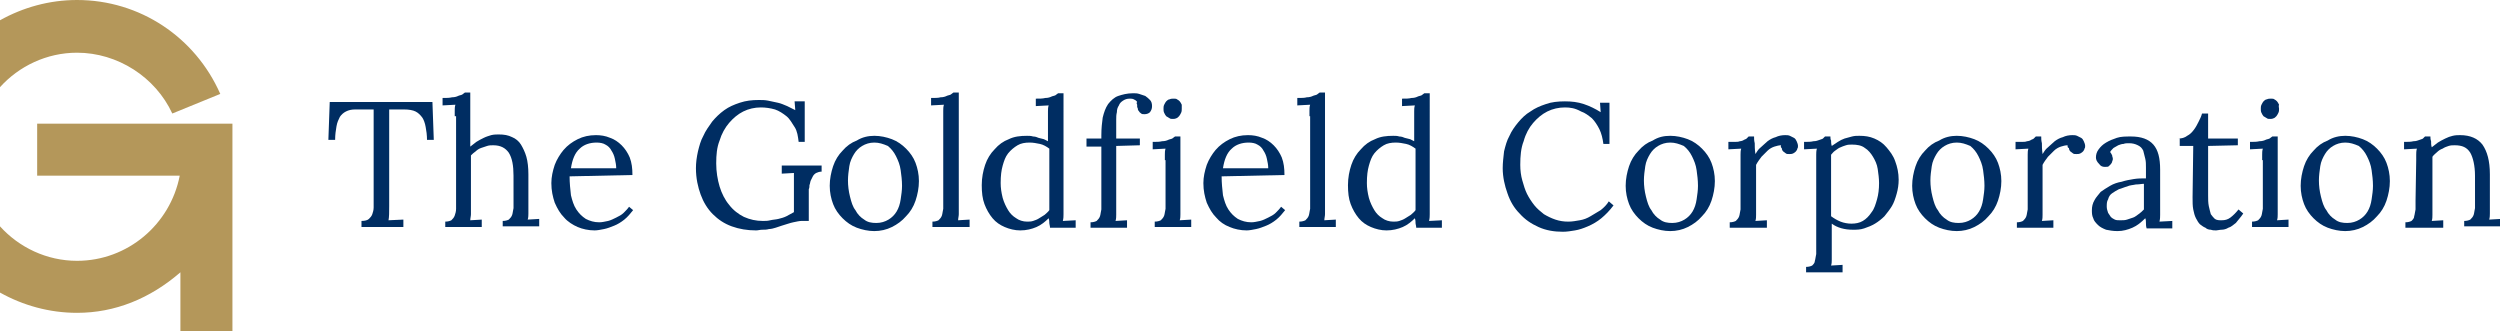 <?xml version="1.0" encoding="utf-8"?>
<!-- Generator: Adobe Illustrator 21.0.2, SVG Export Plug-In . SVG Version: 6.00 Build 0)  -->
<svg version="1.1" id="Layer_2" xmlns="http://www.w3.org/2000/svg" xmlns:xlink="http://www.w3.org/1999/xlink" x="0px" y="0px"
	 viewBox="0 0 370 49" style="enable-background:new 0 0 370 49;" xml:space="preserve">
<style type="text/css">
	.st0{fill:#B4975A;}
	.st1{fill:#002D62;}
</style>
<g>
	<g>
		<path class="st0" d="M0,12.9c2.8-3.1,6.9-5.1,11.4-5.1c6,0,11.6,3.6,14.1,9l7.1-2.9C28.9,5.5,20.7,0,11.4,0C7.3,0,3.4,1.1,0,3
			V12.9z"/>
		<path class="st0" d="M5.5,18.3V26l21.1,0c-1.4,7.2-7.7,12.6-15.2,12.6c-4.5,0-8.6-2-11.4-5.1v9.8c3.4,1.9,7.3,3,11.4,3
			c5.6,0,10.8-2.1,15.3-6V49h7.7V18.3H5.5z"/>
	</g>
	<g>
		<path class="st1" d="M63.2,20.8c0-0.8-0.1-1.5-0.2-2c-0.1-0.6-0.3-1.1-0.5-1.4c-0.3-0.4-0.6-0.7-1-0.9c-0.4-0.2-1-0.3-1.7-0.3
			l-2.2,0l0,14.3c0,0.9,0,1.6-0.1,2.1l2.2-0.1v1.1h-6.2v-0.9c0.5,0,0.9-0.1,1.1-0.3c0.2-0.2,0.4-0.4,0.5-0.7c0.1-0.3,0.2-0.6,0.2-1
			s0-0.8,0-1.2l0-13.3l-2.7,0c-0.6,0-1,0.1-1.4,0.3c-0.4,0.2-0.7,0.5-0.9,0.8c-0.2,0.4-0.4,0.8-0.5,1.4c-0.1,0.6-0.2,1.2-0.2,2h-1
			l0.2-5.6H64l0.2,5.6H63.2z"/>
		<path class="st1" d="M67.3,17.2c0-0.3,0-0.5,0-0.8c0-0.3,0-0.6,0.1-0.9l-1.9,0.1v-1.1c0.6,0,1,0,1.4-0.1c0.4,0,0.7-0.1,0.9-0.2
			c0.2-0.1,0.4-0.1,0.6-0.2c0.1-0.1,0.3-0.2,0.4-0.3h0.8v8c0.3-0.2,0.6-0.5,0.9-0.7c0.3-0.2,0.7-0.4,1.1-0.6
			c0.4-0.2,0.8-0.3,1.1-0.4c0.4-0.1,0.8-0.1,1.1-0.1c0.8,0,1.4,0.1,2,0.4c0.5,0.2,1,0.6,1.3,1.1c0.3,0.5,0.6,1.1,0.8,1.8
			c0.2,0.7,0.3,1.6,0.3,2.6l0,4.9c0,0.4,0,0.7,0,0.9s0,0.6-0.1,0.9l1.7-0.1v1.1h-5.4v-0.8c0.4,0,0.7-0.1,0.9-0.2
			c0.2-0.2,0.4-0.4,0.5-0.7c0.1-0.3,0.1-0.6,0.2-1c0-0.4,0-0.8,0-1.3V26c0-1.5-0.2-2.6-0.7-3.4c-0.5-0.7-1.2-1.1-2.3-1.1
			c-0.3,0-0.6,0-0.9,0.1c-0.3,0.1-0.6,0.2-0.9,0.3c-0.3,0.1-0.6,0.3-0.8,0.5c-0.3,0.2-0.5,0.4-0.7,0.6v7.8c0,0.4,0,0.7,0,0.9
			c0,0.3-0.1,0.6-0.1,0.9l1.7-0.1v1.1h-5.4v-0.8c0.4,0,0.7-0.1,0.9-0.2c0.2-0.2,0.4-0.4,0.5-0.7c0.1-0.3,0.2-0.6,0.2-1
			c0-0.4,0-0.8,0-1.3V17.2z"/>
		<path class="st1" d="M93.6,25.9l-9.3,0.2c0,1,0.1,1.9,0.2,2.8c0.2,0.8,0.4,1.5,0.8,2.1c0.4,0.6,0.8,1,1.4,1.4
			c0.6,0.3,1.2,0.5,2,0.5c0.4,0,0.8-0.1,1.3-0.2c0.4-0.1,0.8-0.3,1.2-0.5c0.4-0.2,0.8-0.4,1.1-0.7c0.3-0.3,0.6-0.6,0.8-0.9l0.6,0.5
			c-0.4,0.5-0.8,1-1.3,1.4c-0.5,0.4-1,0.7-1.5,0.9s-1,0.4-1.5,0.5c-0.5,0.1-1,0.2-1.4,0.2c-0.9,0-1.8-0.2-2.5-0.5s-1.5-0.8-2-1.4
			c-0.6-0.6-1-1.3-1.4-2.2c-0.3-0.9-0.5-1.8-0.5-2.9c0-0.9,0.2-1.8,0.5-2.7c0.3-0.8,0.8-1.6,1.3-2.2c0.6-0.7,1.3-1.2,2.1-1.6
			c0.8-0.4,1.7-0.6,2.7-0.6c0.7,0,1.4,0.1,2.1,0.4c0.6,0.2,1.2,0.6,1.7,1.1c0.5,0.5,0.9,1.1,1.2,1.8C93.5,24.1,93.6,24.9,93.6,25.9z
			 M88.3,21.1c-1,0-1.9,0.3-2.5,0.9c-0.7,0.6-1.1,1.6-1.3,2.9h6.7c0-0.5-0.1-0.9-0.2-1.4c-0.1-0.5-0.3-0.9-0.5-1.2
			c-0.2-0.4-0.5-0.7-0.9-0.9C89.3,21.2,88.8,21.1,88.3,21.1z"/>
		<path class="st1" d="M119.3,32.7h-0.7c-0.3,0-0.7,0.1-1.2,0.2s-1,0.3-1.7,0.5c-0.3,0.1-0.6,0.2-0.9,0.3c-0.3,0.1-0.7,0.2-1,0.2
			c-0.3,0.1-0.7,0.1-1,0.1c-0.3,0-0.6,0.1-0.9,0.1c-1.3,0-2.5-0.2-3.6-0.6c-1.1-0.4-2-1-2.8-1.8c-0.8-0.8-1.4-1.8-1.8-2.9
			c-0.4-1.1-0.7-2.4-0.7-3.9c0-0.8,0.1-1.6,0.3-2.5c0.2-0.8,0.4-1.6,0.8-2.3c0.3-0.7,0.8-1.4,1.3-2.1c0.5-0.6,1.1-1.2,1.8-1.7
			c0.7-0.5,1.4-0.8,2.3-1.1c0.9-0.3,1.8-0.4,2.8-0.4c0.5,0,0.9,0,1.4,0.1c0.5,0.1,1,0.2,1.4,0.3c0.5,0.1,0.9,0.3,1.4,0.5
			c0.4,0.2,0.8,0.4,1.2,0.6l-0.1-1.3h1.5v6h-0.9c-0.1-0.8-0.2-1.6-0.6-2.2s-0.7-1.2-1.2-1.6c-0.5-0.4-1.1-0.8-1.7-1
			c-0.7-0.2-1.4-0.3-2.1-0.3c-0.9,0-1.8,0.2-2.6,0.6c-0.8,0.4-1.5,1-2.1,1.7c-0.6,0.7-1.1,1.6-1.4,2.6c-0.4,1-0.5,2.1-0.5,3.4
			c0,1.2,0.2,2.4,0.5,3.4s0.8,2,1.4,2.7c0.6,0.8,1.4,1.4,2.2,1.8c0.9,0.4,1.8,0.6,2.8,0.6c0.4,0,0.7,0,1.1-0.1
			c0.4-0.1,0.8-0.1,1.2-0.2c0.4-0.1,0.8-0.2,1.2-0.4c0.4-0.2,0.7-0.4,1.1-0.6v-5.8l-1.8,0.1v-1.2h5.9v0.9c-0.3,0-0.6,0.1-0.8,0.2
			c-0.2,0.1-0.4,0.3-0.5,0.5c-0.1,0.2-0.2,0.4-0.3,0.6c-0.1,0.2-0.1,0.5-0.2,0.7c0,0.2,0,0.4-0.1,0.6c0,0.2,0,0.4,0,0.5V32.7z"/>
		<path class="st1" d="M129.4,20.1c0.9,0,1.8,0.2,2.6,0.5c0.8,0.3,1.5,0.8,2.1,1.4c0.6,0.6,1.1,1.3,1.4,2.1c0.3,0.8,0.5,1.7,0.5,2.7
			c0,1-0.2,2-0.5,2.9c-0.3,0.9-0.8,1.7-1.4,2.3c-0.6,0.7-1.3,1.2-2.1,1.6c-0.8,0.4-1.7,0.6-2.6,0.6c-0.9,0-1.8-0.2-2.6-0.5
			c-0.8-0.3-1.5-0.8-2.1-1.4c-0.6-0.6-1.1-1.3-1.4-2.1c-0.3-0.8-0.5-1.7-0.5-2.7c0-1,0.2-2,0.5-2.9c0.3-0.9,0.8-1.7,1.4-2.3
			c0.6-0.7,1.3-1.2,2.1-1.5C127.6,20.3,128.5,20.1,129.4,20.1z M129.4,21.1c-0.7,0-1.3,0.2-1.8,0.5s-0.9,0.7-1.2,1.2
			c-0.3,0.5-0.6,1.1-0.7,1.8c-0.1,0.7-0.2,1.4-0.2,2.1c0,0.8,0.1,1.6,0.3,2.4c0.2,0.8,0.4,1.5,0.8,2c0.3,0.6,0.8,1.1,1.3,1.4
			c0.5,0.4,1.1,0.5,1.8,0.5c0.7,0,1.3-0.2,1.8-0.5c0.5-0.3,0.9-0.7,1.2-1.2c0.3-0.5,0.5-1.1,0.6-1.8c0.1-0.7,0.2-1.3,0.2-2
			c0-0.8-0.1-1.6-0.2-2.3c-0.1-0.8-0.4-1.5-0.7-2.1s-0.7-1.1-1.2-1.5C130.7,21.3,130.1,21.1,129.4,21.1z"/>
		<path class="st1" d="M139.6,17.2c0-0.3,0-0.5,0-0.8c0-0.3,0-0.6,0.1-0.9l-1.9,0.1v-1.1c0.6,0,1.1,0,1.4-0.1c0.4,0,0.7-0.1,0.9-0.2
			c0.2-0.1,0.4-0.1,0.6-0.2c0.1-0.1,0.3-0.2,0.4-0.3h0.8l0,17.1c0,0.4,0,0.7,0,0.9c0,0.3-0.1,0.6-0.1,0.9l1.7-0.1v1.1H138v-0.8
			c0.4,0,0.7-0.1,0.9-0.2c0.2-0.2,0.4-0.4,0.5-0.7c0.1-0.3,0.1-0.6,0.2-1c0-0.4,0-0.8,0-1.3V17.2z"/>
		<path class="st1" d="M157.4,30.9c0,0.3,0,0.5,0,0.8c0,0.3,0,0.6-0.1,1l1.9-0.1v1.1h-3.8c0-0.3-0.1-0.5-0.1-0.7
			c0-0.2,0-0.4-0.1-0.7c-0.5,0.5-1.1,1-1.8,1.3c-0.7,0.3-1.5,0.5-2.4,0.5c-0.8,0-1.6-0.2-2.3-0.5c-0.7-0.3-1.3-0.7-1.8-1.3
			c-0.5-0.6-0.9-1.3-1.2-2.1c-0.3-0.8-0.4-1.7-0.4-2.8c0-1.1,0.2-2.1,0.5-3c0.3-0.9,0.8-1.7,1.4-2.3c0.6-0.7,1.3-1.2,2.1-1.5
			c0.8-0.4,1.7-0.5,2.7-0.5c0.3,0,0.6,0,0.9,0.1c0.3,0,0.6,0.1,0.8,0.2c0.3,0.1,0.5,0.1,0.8,0.2c0.2,0.1,0.4,0.2,0.6,0.3l0-3.6
			c0-0.3,0-0.5,0-0.8c0-0.3,0-0.6,0.1-0.9l-1.9,0.1v-1.1c0.6,0,1,0,1.4-0.1c0.4,0,0.7-0.1,0.9-0.2c0.2-0.1,0.4-0.1,0.6-0.2
			c0.1-0.1,0.3-0.2,0.4-0.3h0.8V30.9z M152,32.8c0.3,0,0.6,0,0.9-0.1c0.3-0.1,0.6-0.2,0.9-0.4c0.3-0.2,0.5-0.3,0.8-0.5
			c0.2-0.2,0.5-0.4,0.7-0.7c0-0.2,0-0.4,0-0.7s0-0.5,0-0.8l0-7.6c-0.4-0.3-0.9-0.6-1.4-0.7c-0.5-0.1-1-0.2-1.5-0.2
			c-0.7,0-1.3,0.1-1.8,0.4c-0.5,0.3-1,0.7-1.4,1.2c-0.4,0.5-0.6,1.1-0.8,1.8c-0.2,0.7-0.3,1.5-0.3,2.6c0,0.7,0.1,1.4,0.3,2.2
			c0.2,0.7,0.5,1.3,0.8,1.8c0.3,0.5,0.7,0.9,1.2,1.2C150.8,32.6,151.4,32.8,152,32.8z"/>
		<path class="st1" d="M168.3,15.1c-0.1-0.2-0.3-0.3-0.5-0.4c-0.2-0.1-0.4-0.1-0.6-0.1c-0.4,0-0.7,0.1-1,0.3s-0.5,0.4-0.6,0.7
			c-0.2,0.3-0.3,0.6-0.3,1c-0.1,0.4-0.1,0.7-0.1,1.1v2.8h3.5v1l-3.5,0.1l0,9.3c0,0.4,0,0.7,0,0.9s0,0.6-0.1,0.9l1.7-0.1v1.1h-5.4
			v-0.8c0.4,0,0.7-0.1,0.9-0.2c0.2-0.2,0.4-0.4,0.5-0.7c0.1-0.3,0.1-0.6,0.2-1c0-0.4,0-0.8,0-1.3l0-8l-2.2,0v-1.2h2.2V20
			c0-1,0.1-1.9,0.2-2.6c0.2-0.8,0.4-1.4,0.8-2c0.4-0.5,0.9-1,1.5-1.2s1.3-0.4,2.2-0.4c0.3,0,0.6,0,0.9,0.1c0.3,0.1,0.6,0.2,0.9,0.3
			c0.3,0.2,0.5,0.4,0.7,0.6c0.2,0.2,0.3,0.5,0.3,0.9c0,0.4-0.1,0.6-0.3,0.9c-0.2,0.2-0.5,0.3-0.8,0.3c-0.2,0-0.4,0-0.5-0.1
			c-0.1-0.1-0.3-0.2-0.3-0.3c-0.1-0.1-0.2-0.2-0.2-0.4c0-0.1-0.1-0.2-0.1-0.3c0-0.1,0-0.2,0-0.3C168.2,15.3,168.2,15.2,168.3,15.1z"
			/>
		<path class="st1" d="M172.4,23.7c0-0.3,0-0.5,0-0.8c0-0.3,0-0.6,0.1-0.9l-1.9,0.1V21c0.6,0,1,0,1.4-0.1c0.4,0,0.7-0.1,0.9-0.2
			c0.2-0.1,0.4-0.1,0.6-0.2c0.1-0.1,0.3-0.2,0.4-0.3h0.8v10.6c0,0.4,0,0.7,0,0.9c0,0.3,0,0.6-0.1,0.9l1.7-0.1v1.1h-5.4v-0.8
			c0.4,0,0.7-0.1,0.9-0.2c0.2-0.2,0.4-0.4,0.5-0.7c0.1-0.3,0.1-0.6,0.2-1c0-0.4,0-0.8,0-1.3V23.7z M174.9,16.1c0,0.2,0,0.4-0.1,0.6
			c-0.1,0.2-0.2,0.4-0.3,0.5c-0.1,0.1-0.3,0.3-0.4,0.3c-0.2,0.1-0.4,0.1-0.5,0.1c-0.2,0-0.4,0-0.5-0.1c-0.2-0.1-0.3-0.2-0.5-0.3
			c-0.1-0.1-0.2-0.3-0.3-0.5c-0.1-0.2-0.1-0.4-0.1-0.6c0-0.2,0-0.4,0.1-0.6c0.1-0.2,0.2-0.4,0.3-0.5c0.1-0.1,0.3-0.3,0.5-0.3
			c0.2-0.1,0.4-0.1,0.6-0.1s0.4,0,0.5,0.1c0.2,0.1,0.3,0.2,0.4,0.3c0.1,0.1,0.2,0.3,0.3,0.5C174.9,15.7,174.9,15.9,174.9,16.1z"/>
		<path class="st1" d="M190.1,25.9l-9.3,0.2c0,1,0.1,1.9,0.2,2.8c0.2,0.8,0.4,1.5,0.8,2.1c0.4,0.6,0.8,1,1.4,1.4
			c0.6,0.3,1.2,0.5,2,0.5c0.4,0,0.8-0.1,1.3-0.2c0.4-0.1,0.8-0.3,1.2-0.5c0.4-0.2,0.8-0.4,1.1-0.7c0.3-0.3,0.6-0.6,0.8-0.9l0.6,0.5
			c-0.4,0.5-0.8,1-1.3,1.4c-0.5,0.4-1,0.7-1.5,0.9c-0.5,0.2-1,0.4-1.5,0.5c-0.5,0.1-1,0.2-1.4,0.2c-0.9,0-1.8-0.2-2.5-0.5
			c-0.8-0.3-1.5-0.8-2-1.4c-0.6-0.6-1-1.3-1.4-2.2c-0.3-0.9-0.5-1.8-0.5-2.9c0-0.9,0.2-1.8,0.5-2.7c0.3-0.8,0.8-1.6,1.3-2.2
			c0.6-0.7,1.3-1.2,2.1-1.6c0.8-0.4,1.7-0.6,2.7-0.6c0.7,0,1.4,0.1,2.1,0.4c0.6,0.2,1.2,0.6,1.7,1.1c0.5,0.5,0.9,1.1,1.2,1.8
			C190,24.1,190.1,24.9,190.1,25.9z M184.8,21.1c-1,0-1.9,0.3-2.5,0.9c-0.7,0.6-1.1,1.6-1.3,2.9h6.7c0-0.5-0.1-0.9-0.2-1.4
			c-0.1-0.5-0.3-0.9-0.5-1.2c-0.2-0.4-0.5-0.7-0.9-0.9C185.8,21.2,185.3,21.1,184.8,21.1z"/>
		<path class="st1" d="M193.8,17.2c0-0.3,0-0.5,0-0.8c0-0.3,0-0.6,0.1-0.9l-1.9,0.1v-1.1c0.6,0,1.1,0,1.4-0.1c0.4,0,0.7-0.1,0.9-0.2
			c0.2-0.1,0.4-0.1,0.6-0.2c0.1-0.1,0.3-0.2,0.4-0.3h0.8l0,17.1c0,0.4,0,0.7,0,0.9c0,0.3-0.1,0.6-0.1,0.9l1.7-0.1v1.1h-5.4v-0.8
			c0.4,0,0.7-0.1,0.9-0.2c0.2-0.2,0.4-0.4,0.5-0.7c0.1-0.3,0.1-0.6,0.2-1c0-0.4,0-0.8,0-1.3V17.2z"/>
		<path class="st1" d="M211.6,30.9c0,0.3,0,0.5,0,0.8c0,0.3,0,0.6-0.1,1l1.9-0.1v1.1h-3.8c0-0.3-0.1-0.5-0.1-0.7
			c0-0.2,0-0.4-0.1-0.7c-0.5,0.5-1.1,1-1.8,1.3c-0.7,0.3-1.5,0.5-2.4,0.5c-0.8,0-1.6-0.2-2.3-0.5c-0.7-0.3-1.3-0.7-1.8-1.3
			c-0.5-0.6-0.9-1.3-1.2-2.1c-0.3-0.8-0.4-1.7-0.4-2.8c0-1.1,0.2-2.1,0.5-3c0.3-0.9,0.8-1.7,1.4-2.3c0.6-0.7,1.3-1.2,2.1-1.5
			c0.8-0.4,1.7-0.5,2.7-0.5c0.3,0,0.6,0,0.9,0.1c0.3,0,0.6,0.1,0.8,0.2c0.3,0.1,0.5,0.1,0.8,0.2c0.2,0.1,0.4,0.2,0.6,0.3l0-3.6
			c0-0.3,0-0.5,0-0.8c0-0.3,0-0.6,0.1-0.9l-1.9,0.1v-1.1c0.6,0,1,0,1.4-0.1c0.4,0,0.7-0.1,0.9-0.2c0.2-0.1,0.4-0.1,0.6-0.2
			c0.1-0.1,0.3-0.2,0.4-0.3h0.8V30.9z M206.2,32.8c0.3,0,0.6,0,0.9-0.1c0.3-0.1,0.6-0.2,0.9-0.4c0.3-0.2,0.5-0.3,0.8-0.5
			c0.2-0.2,0.5-0.4,0.7-0.7c0-0.2,0-0.4,0-0.7s0-0.5,0-0.8l0-7.6c-0.4-0.3-0.9-0.6-1.4-0.7c-0.5-0.1-1-0.2-1.5-0.2
			c-0.7,0-1.3,0.1-1.8,0.4c-0.5,0.3-1,0.7-1.4,1.2c-0.4,0.5-0.6,1.1-0.8,1.8c-0.2,0.7-0.3,1.5-0.3,2.6c0,0.7,0.1,1.4,0.3,2.2
			c0.2,0.7,0.5,1.3,0.8,1.8c0.3,0.5,0.7,0.9,1.2,1.2C205,32.6,205.6,32.8,206.2,32.8z"/>
		<path class="st1" d="M231.6,15.9c-0.9,0-1.8,0.2-2.6,0.6c-0.8,0.4-1.5,1-2.1,1.7c-0.6,0.7-1.1,1.6-1.4,2.7c-0.4,1-0.5,2.2-0.5,3.5
			c0,0.8,0.1,1.6,0.3,2.3c0.2,0.7,0.4,1.4,0.7,2c0.3,0.6,0.7,1.2,1.1,1.7c0.4,0.5,0.9,0.9,1.4,1.3c0.5,0.3,1.1,0.6,1.7,0.8
			c0.6,0.2,1.2,0.3,1.9,0.3c0.6,0,1.1-0.1,1.7-0.2c0.6-0.1,1.1-0.3,1.6-0.6c0.5-0.3,1-0.6,1.5-0.9c0.5-0.4,0.9-0.8,1.2-1.3l0.7,0.6
			c-0.6,0.8-1.2,1.4-1.8,1.9c-0.6,0.5-1.3,0.9-2,1.2c-0.7,0.3-1.3,0.5-1.9,0.6c-0.6,0.1-1.2,0.2-1.8,0.2c-1.3,0-2.5-0.2-3.6-0.7
			c-1.1-0.5-2-1.1-2.8-2c-0.8-0.8-1.4-1.8-1.8-3c-0.4-1.1-0.7-2.4-0.7-3.7c0-0.8,0.1-1.6,0.2-2.5c0.2-0.8,0.4-1.6,0.8-2.3
			c0.3-0.7,0.8-1.4,1.3-2c0.5-0.6,1.1-1.2,1.8-1.6c0.7-0.5,1.4-0.8,2.3-1.1c0.8-0.3,1.8-0.4,2.8-0.4c1,0,1.9,0.1,2.8,0.4
			c0.9,0.3,1.7,0.7,2.5,1.2l-0.1-1.4h1.4v6.1h-0.9c-0.1-0.8-0.3-1.6-0.6-2.2c-0.3-0.6-0.7-1.2-1.1-1.6c-0.5-0.4-1-0.8-1.6-1
			C233.1,16,232.4,15.9,231.6,15.9z"/>
		<path class="st1" d="M247.2,20.1c0.9,0,1.8,0.2,2.6,0.5c0.8,0.3,1.5,0.8,2.1,1.4c0.6,0.6,1.1,1.3,1.4,2.1c0.3,0.8,0.5,1.7,0.5,2.7
			c0,1-0.2,2-0.5,2.9c-0.3,0.9-0.8,1.7-1.4,2.3c-0.6,0.7-1.3,1.2-2.1,1.6c-0.8,0.4-1.7,0.6-2.6,0.6c-0.9,0-1.8-0.2-2.6-0.5
			c-0.8-0.3-1.5-0.8-2.1-1.4c-0.6-0.6-1.1-1.3-1.4-2.1c-0.3-0.8-0.5-1.7-0.5-2.7c0-1,0.2-2,0.5-2.9c0.3-0.9,0.8-1.7,1.4-2.3
			c0.6-0.7,1.3-1.2,2.1-1.5C245.4,20.3,246.2,20.1,247.2,20.1z M247.2,21.1c-0.7,0-1.3,0.2-1.8,0.5s-0.9,0.7-1.2,1.2
			c-0.3,0.5-0.6,1.1-0.7,1.8c-0.1,0.7-0.2,1.4-0.2,2.1c0,0.8,0.1,1.6,0.3,2.4c0.2,0.8,0.4,1.5,0.8,2c0.3,0.6,0.8,1.1,1.3,1.4
			c0.5,0.4,1.1,0.5,1.8,0.5c0.7,0,1.3-0.2,1.8-0.5c0.5-0.3,0.9-0.7,1.2-1.2c0.3-0.5,0.5-1.1,0.6-1.8c0.1-0.7,0.2-1.3,0.2-2
			c0-0.8-0.1-1.6-0.2-2.3c-0.1-0.8-0.4-1.5-0.7-2.1s-0.7-1.1-1.2-1.5C248.5,21.3,247.9,21.1,247.2,21.1z"/>
		<path class="st1" d="M263.6,21.5c-0.3,0-0.7,0.1-1,0.2c-0.3,0.1-0.7,0.3-1,0.6c-0.3,0.3-0.6,0.6-0.9,0.9c-0.3,0.4-0.6,0.8-0.8,1.2
			l0,6.5c0,0.4,0,0.7,0,0.9c0,0.3,0,0.6-0.1,0.9l1.7-0.1v1.1H256v-0.8c0.4,0,0.7-0.1,0.9-0.2c0.2-0.2,0.4-0.4,0.5-0.7
			c0.1-0.3,0.1-0.6,0.2-1c0-0.4,0-0.8,0-1.3v-6c0-0.3,0-0.5,0-0.8c0-0.3,0-0.6,0.1-0.9l-1.9,0.1V21h0.8c0.4,0,0.7,0,0.9-0.1
			c0.2,0,0.5-0.1,0.6-0.2c0.2-0.1,0.3-0.1,0.4-0.2c0.1-0.1,0.2-0.2,0.3-0.3h0.8c0,0.3,0,0.6,0.1,1c0,0.4,0,0.9,0.1,1.6
			c0.2-0.3,0.4-0.7,0.8-1c0.3-0.3,0.7-0.6,1-0.9c0.4-0.3,0.8-0.5,1.2-0.6c0.4-0.2,0.9-0.3,1.4-0.3c0.2,0,0.5,0,0.7,0.1
			c0.2,0.1,0.4,0.2,0.6,0.3c0.2,0.1,0.3,0.3,0.4,0.5c0.1,0.2,0.2,0.5,0.2,0.7c0,0.1,0,0.3-0.1,0.4c0,0.1-0.1,0.3-0.2,0.4
			c-0.1,0.1-0.2,0.2-0.4,0.3c-0.2,0.1-0.4,0.1-0.6,0.1c-0.2,0-0.4,0-0.5-0.1s-0.3-0.2-0.4-0.3c-0.1-0.1-0.2-0.3-0.2-0.5
			C263.6,21.9,263.5,21.7,263.6,21.5z"/>
		<path class="st1" d="M268.8,23.7c0-0.3,0-0.6,0-0.8s0-0.6,0.1-0.9l-1.9,0.1V21c0.6,0,1,0,1.4-0.1c0.4,0,0.6-0.1,0.9-0.2
			c0.2-0.1,0.4-0.1,0.5-0.2c0.1-0.1,0.2-0.2,0.3-0.3h0.8c0,0.2,0,0.4,0.1,0.6c0,0.2,0,0.5,0.1,0.8c0.3-0.2,0.6-0.4,0.9-0.6
			c0.3-0.2,0.7-0.4,1-0.5c0.4-0.1,0.7-0.2,1.1-0.3c0.4-0.1,0.7-0.1,1.1-0.1c0.8,0,1.5,0.1,2.2,0.4s1.3,0.7,1.8,1.3s1,1.2,1.3,2.1
			c0.3,0.8,0.5,1.7,0.5,2.7c0,0.7-0.1,1.4-0.3,2.1c-0.2,0.7-0.4,1.3-0.7,1.8s-0.7,1-1.1,1.5c-0.4,0.4-0.9,0.8-1.4,1.1
			c-0.5,0.3-1,0.5-1.6,0.7c-0.6,0.2-1.1,0.2-1.7,0.2c-1.2,0-2.3-0.3-3.1-0.9l0,4.4c0,0.4,0,0.7,0,0.9c0,0.3,0,0.6-0.1,0.9l1.7-0.1
			v1.1h-5.4v-0.8c0.4,0,0.7-0.1,0.9-0.2c0.2-0.2,0.4-0.4,0.4-0.7c0.1-0.3,0.1-0.6,0.2-1c0-0.4,0-0.8,0-1.3L268.8,23.7z M274.1,21.4
			c-0.3,0-0.6,0-0.9,0.1c-0.3,0.1-0.6,0.2-0.8,0.3c-0.3,0.1-0.5,0.3-0.8,0.5s-0.4,0.4-0.6,0.6c0,0.1,0,0.1,0,0.2c0,0.1,0,0.2,0,0.5
			c0,0.2,0,0.5,0,0.9c0,0.4,0,0.9,0,1.6c0,0.7,0,1.5,0,2.4c0,1,0,2.2,0,3.5c0.4,0.3,0.9,0.6,1.4,0.8c0.5,0.2,1.1,0.3,1.6,0.3
			c0.6,0,1.2-0.1,1.7-0.4c0.5-0.3,0.9-0.7,1.3-1.3c0.4-0.5,0.6-1.2,0.8-1.9c0.2-0.7,0.3-1.5,0.3-2.4c0-0.7-0.1-1.4-0.2-2.1
			c-0.1-0.7-0.4-1.3-0.7-1.8c-0.3-0.5-0.7-1-1.2-1.3C275.5,21.5,274.8,21.4,274.1,21.4z"/>
		<path class="st1" d="M289.6,20.1c0.9,0,1.8,0.2,2.6,0.5c0.8,0.3,1.5,0.8,2.1,1.4c0.6,0.6,1.1,1.3,1.4,2.1c0.3,0.8,0.5,1.7,0.5,2.7
			c0,1-0.2,2-0.5,2.9c-0.3,0.9-0.8,1.7-1.4,2.3c-0.6,0.7-1.3,1.2-2.1,1.6c-0.8,0.4-1.7,0.6-2.6,0.6c-0.9,0-1.8-0.2-2.6-0.5
			c-0.8-0.3-1.5-0.8-2.1-1.4c-0.6-0.6-1.1-1.3-1.4-2.1c-0.3-0.8-0.5-1.7-0.5-2.7c0-1,0.2-2,0.5-2.9c0.3-0.9,0.8-1.7,1.4-2.3
			c0.6-0.7,1.3-1.2,2.1-1.5C287.8,20.3,288.7,20.1,289.6,20.1z M289.6,21.1c-0.7,0-1.3,0.2-1.8,0.5c-0.5,0.3-0.9,0.7-1.2,1.2
			c-0.3,0.5-0.6,1.1-0.7,1.8c-0.1,0.7-0.2,1.4-0.2,2.1c0,0.8,0.1,1.6,0.3,2.4c0.2,0.8,0.4,1.5,0.8,2c0.3,0.6,0.8,1.1,1.3,1.4
			c0.5,0.4,1.1,0.5,1.8,0.5c0.7,0,1.3-0.2,1.8-0.5c0.5-0.3,0.9-0.7,1.2-1.2c0.3-0.5,0.5-1.1,0.6-1.8c0.1-0.7,0.2-1.3,0.2-2
			c0-0.8-0.1-1.6-0.2-2.3c-0.1-0.8-0.4-1.5-0.7-2.1s-0.7-1.1-1.2-1.5C290.9,21.3,290.3,21.1,289.6,21.1z"/>
		<path class="st1" d="M306,21.5c-0.3,0-0.7,0.1-1,0.2c-0.3,0.1-0.7,0.3-1,0.6c-0.3,0.3-0.6,0.6-0.9,0.9c-0.3,0.4-0.6,0.8-0.8,1.2
			l0,6.5c0,0.4,0,0.7,0,0.9c0,0.3,0,0.6-0.1,0.9l1.7-0.1v1.1h-5.4v-0.8c0.4,0,0.7-0.1,0.9-0.2c0.2-0.2,0.4-0.4,0.5-0.7
			c0.1-0.3,0.1-0.6,0.2-1c0-0.4,0-0.8,0-1.3v-6c0-0.3,0-0.5,0-0.8c0-0.3,0-0.6,0.1-0.9l-1.9,0.1V21h0.8c0.4,0,0.7,0,0.9-0.1
			c0.2,0,0.5-0.1,0.6-0.2c0.2-0.1,0.3-0.1,0.4-0.2c0.1-0.1,0.2-0.2,0.3-0.3h0.8c0,0.3,0,0.6,0.1,1c0,0.4,0,0.9,0.1,1.6
			c0.2-0.3,0.4-0.7,0.8-1c0.3-0.3,0.7-0.6,1-0.9c0.4-0.3,0.8-0.5,1.2-0.6c0.4-0.2,0.9-0.3,1.4-0.3c0.2,0,0.5,0,0.7,0.1
			c0.2,0.1,0.4,0.2,0.6,0.3c0.2,0.1,0.3,0.3,0.4,0.5c0.1,0.2,0.2,0.5,0.2,0.7c0,0.1,0,0.3-0.1,0.4c0,0.1-0.1,0.3-0.2,0.4
			c-0.1,0.1-0.2,0.2-0.4,0.3c-0.2,0.1-0.4,0.1-0.6,0.1c-0.2,0-0.4,0-0.5-0.1s-0.3-0.2-0.4-0.3c-0.1-0.1-0.2-0.3-0.2-0.5
			C306,21.9,306,21.7,306,21.5z"/>
		<path class="st1" d="M310.2,23.3c0-0.4,0.1-0.8,0.4-1.2c0.3-0.4,0.6-0.7,1.1-1c0.5-0.3,1-0.5,1.6-0.7c0.6-0.2,1.3-0.2,2.1-0.2
			c1.5,0,2.6,0.4,3.3,1.2c0.7,0.8,1,2,1,3.7l0,5.9c0,0.3,0,0.5,0,0.8c0,0.3,0,0.6-0.1,1l1.9-0.1v1.1h-3.8c-0.1-0.3-0.1-0.6-0.1-0.8
			s0-0.5-0.1-0.7c-0.6,0.6-1.2,1.1-1.9,1.4c-0.7,0.3-1.4,0.5-2.2,0.5c-0.7,0-1.2-0.1-1.7-0.2c-0.5-0.2-0.9-0.4-1.2-0.7
			c-0.3-0.3-0.6-0.6-0.7-1c-0.2-0.4-0.2-0.8-0.2-1.2c0-0.5,0.1-1,0.4-1.5c0.2-0.4,0.6-0.8,0.9-1.2c0.4-0.3,0.9-0.6,1.4-0.9
			c0.5-0.3,1.1-0.5,1.7-0.6c0.6-0.2,1.2-0.3,1.8-0.4c0.6-0.1,1.2-0.1,1.8-0.1v-1.6c0-0.5,0-0.9-0.1-1.3c-0.1-0.4-0.2-0.8-0.3-1.2
			c-0.2-0.4-0.4-0.6-0.8-0.8c-0.4-0.2-0.8-0.3-1.3-0.3c-0.3,0-0.6,0-0.8,0.1c-0.3,0-0.5,0.1-0.8,0.2c-0.2,0.1-0.5,0.3-0.7,0.4
			c-0.2,0.2-0.4,0.4-0.5,0.6c0.1,0.1,0.2,0.3,0.3,0.5c0,0.2,0.1,0.3,0.1,0.5c0,0.1,0,0.2-0.1,0.4c0,0.1-0.1,0.3-0.2,0.4
			c-0.1,0.1-0.2,0.2-0.3,0.3c-0.1,0.1-0.3,0.1-0.6,0.1c-0.3,0-0.6-0.1-0.8-0.4C310.3,23.9,310.2,23.6,310.2,23.3z M317.4,27.2
			c-0.4,0-0.8,0.1-1.3,0.1c-0.4,0.1-0.9,0.1-1.3,0.3c-0.4,0.1-0.8,0.3-1.2,0.4c-0.4,0.2-0.7,0.4-1,0.6c-0.3,0.2-0.5,0.5-0.6,0.9
			c-0.2,0.3-0.2,0.7-0.2,1.1c0,0.3,0.1,0.6,0.2,0.9c0.1,0.2,0.3,0.4,0.4,0.6c0.2,0.2,0.4,0.3,0.6,0.4c0.2,0.1,0.5,0.1,0.8,0.1
			c0.4,0,0.7,0,1-0.1c0.3-0.1,0.6-0.2,0.9-0.3c0.3-0.1,0.5-0.3,0.8-0.5c0.3-0.2,0.5-0.4,0.8-0.7V27.2z"/>
		<path class="st1" d="M322.4,20.5c0.5,0,0.9-0.1,1.3-0.4c0.4-0.2,0.7-0.5,1-0.9c0.3-0.4,0.5-0.8,0.7-1.2c0.2-0.4,0.4-0.8,0.5-1.2
			h0.9c0,0.7,0,1.4,0,2c0,0.6,0,1.2,0,1.7h4.4v1l-4.4,0.1c0,1.1,0,2.1,0,2.9c0,0.8,0,1.5,0,2c0,0.5,0,1,0,1.3s0,0.5,0,0.7
			c0,0.2,0,0.3,0,0.3c0,0,0,0.1,0,0.1c0,0.6,0,1.1,0.1,1.6c0.1,0.5,0.2,0.8,0.3,1.2c0.2,0.3,0.4,0.5,0.6,0.7c0.3,0.2,0.6,0.2,1,0.2
			c0.5,0,0.9-0.1,1.3-0.4c0.4-0.3,0.8-0.7,1.2-1.2l0.7,0.6c-0.4,0.6-0.8,1-1.1,1.4c-0.4,0.3-0.7,0.6-1.1,0.7c-0.3,0.2-0.7,0.3-1,0.3
			c-0.3,0-0.6,0.1-0.8,0.1c-0.3,0-0.5,0-0.8-0.1c-0.3,0-0.6-0.1-0.8-0.3c-0.3-0.1-0.5-0.3-0.8-0.5c-0.2-0.2-0.4-0.5-0.6-0.9
			c-0.2-0.4-0.3-0.8-0.4-1.3s-0.1-1.1-0.1-1.8l0.1-7.6l-2,0V20.5z"/>
		<path class="st1" d="M334.8,23.7c0-0.3,0-0.5,0-0.8c0-0.3,0-0.6,0.1-0.9l-1.9,0.1V21c0.6,0,1,0,1.4-0.1c0.4,0,0.7-0.1,0.9-0.2
			c0.2-0.1,0.4-0.1,0.6-0.2c0.1-0.1,0.3-0.2,0.4-0.3h0.8v10.6c0,0.4,0,0.7,0,0.9c0,0.3,0,0.6-0.1,0.9l1.7-0.1v1.1h-5.4v-0.8
			c0.4,0,0.7-0.1,0.9-0.2c0.2-0.2,0.4-0.4,0.5-0.7c0.1-0.3,0.1-0.6,0.2-1c0-0.4,0-0.8,0-1.3V23.7z M337.3,16.1c0,0.2,0,0.4-0.1,0.6
			c-0.1,0.2-0.2,0.4-0.3,0.5c-0.1,0.1-0.3,0.3-0.4,0.3c-0.2,0.1-0.4,0.1-0.5,0.1c-0.2,0-0.4,0-0.5-0.1c-0.2-0.1-0.3-0.2-0.5-0.3
			c-0.1-0.1-0.2-0.3-0.3-0.5c-0.1-0.2-0.1-0.4-0.1-0.6c0-0.2,0-0.4,0.1-0.6c0.1-0.2,0.2-0.4,0.3-0.5c0.1-0.1,0.3-0.3,0.5-0.3
			c0.2-0.1,0.4-0.1,0.6-0.1c0.2,0,0.4,0,0.5,0.1c0.2,0.1,0.3,0.2,0.4,0.3c0.1,0.1,0.2,0.3,0.3,0.5C337.2,15.7,337.3,15.9,337.3,16.1
			z"/>
		<path class="st1" d="M347.1,20.1c0.9,0,1.8,0.2,2.6,0.5c0.8,0.3,1.5,0.8,2.1,1.4c0.6,0.6,1.1,1.3,1.4,2.1c0.3,0.8,0.5,1.7,0.5,2.7
			c0,1-0.2,2-0.5,2.9c-0.3,0.9-0.8,1.7-1.4,2.3c-0.6,0.7-1.3,1.2-2.1,1.6c-0.8,0.4-1.7,0.6-2.6,0.6c-0.9,0-1.8-0.2-2.6-0.5
			c-0.8-0.3-1.5-0.8-2.1-1.4c-0.6-0.6-1.1-1.3-1.4-2.1c-0.3-0.8-0.5-1.7-0.5-2.7c0-1,0.2-2,0.5-2.9c0.3-0.9,0.8-1.7,1.4-2.3
			c0.6-0.7,1.3-1.2,2.1-1.5C345.3,20.3,346.2,20.1,347.1,20.1z M347.1,21.1c-0.7,0-1.3,0.2-1.8,0.5c-0.5,0.3-0.9,0.7-1.2,1.2
			c-0.3,0.5-0.6,1.1-0.7,1.8c-0.1,0.7-0.2,1.4-0.2,2.1c0,0.8,0.1,1.6,0.3,2.4c0.2,0.8,0.4,1.5,0.8,2c0.3,0.6,0.8,1.1,1.3,1.4
			c0.5,0.4,1.1,0.5,1.8,0.5c0.7,0,1.3-0.2,1.8-0.5c0.5-0.3,0.9-0.7,1.2-1.2c0.3-0.5,0.5-1.1,0.6-1.8c0.1-0.7,0.2-1.3,0.2-2
			c0-0.8-0.1-1.6-0.2-2.3c-0.1-0.8-0.4-1.5-0.7-2.1c-0.3-0.6-0.7-1.1-1.2-1.5C348.4,21.3,347.8,21.1,347.1,21.1z"/>
		<path class="st1" d="M357.6,23.7c0-0.3,0-0.6,0-0.8s0-0.6,0.1-0.9l-1.9,0.1V21c0.6,0,1,0,1.4-0.1c0.4,0,0.6-0.1,0.9-0.2
			c0.2-0.1,0.4-0.1,0.5-0.2c0.1-0.1,0.2-0.2,0.3-0.3h0.8c0,0.2,0,0.4,0.1,0.7c0,0.3,0,0.6,0.1,0.9c0.3-0.2,0.6-0.5,0.9-0.7
			c0.3-0.2,0.7-0.4,1.1-0.6c0.4-0.2,0.7-0.3,1.1-0.4c0.4-0.1,0.8-0.1,1.1-0.1c1.5,0,2.6,0.5,3.3,1.4c0.7,1,1.1,2.4,1.1,4.4v4.9
			c0,0.4,0,0.7,0,0.9s0,0.6-0.1,0.9l1.7-0.1v1.1h-5.4v-0.8c0.4,0,0.7-0.1,0.9-0.2c0.2-0.2,0.4-0.4,0.5-0.7c0.1-0.3,0.1-0.6,0.2-1
			c0-0.4,0-0.8,0-1.3V26c0-1.5-0.3-2.7-0.7-3.4c-0.5-0.8-1.2-1.1-2.3-1.1c-0.3,0-0.6,0-0.9,0.1c-0.3,0.1-0.6,0.2-0.9,0.4
			c-0.3,0.1-0.6,0.3-0.8,0.5s-0.5,0.4-0.7,0.7c0,0.2,0,0.3,0,0.5c0,0.2,0,0.4,0,0.5l0,6.7c0,0.4,0,0.7,0,0.9c0,0.3,0,0.6-0.1,0.9
			l1.7-0.1v1.1H356v-0.8c0.4,0,0.7-0.1,0.9-0.2c0.2-0.2,0.4-0.4,0.4-0.7c0.1-0.3,0.1-0.6,0.2-1c0-0.4,0-0.8,0-1.3L357.6,23.7z"/>
	</g>
</g>
</svg>
